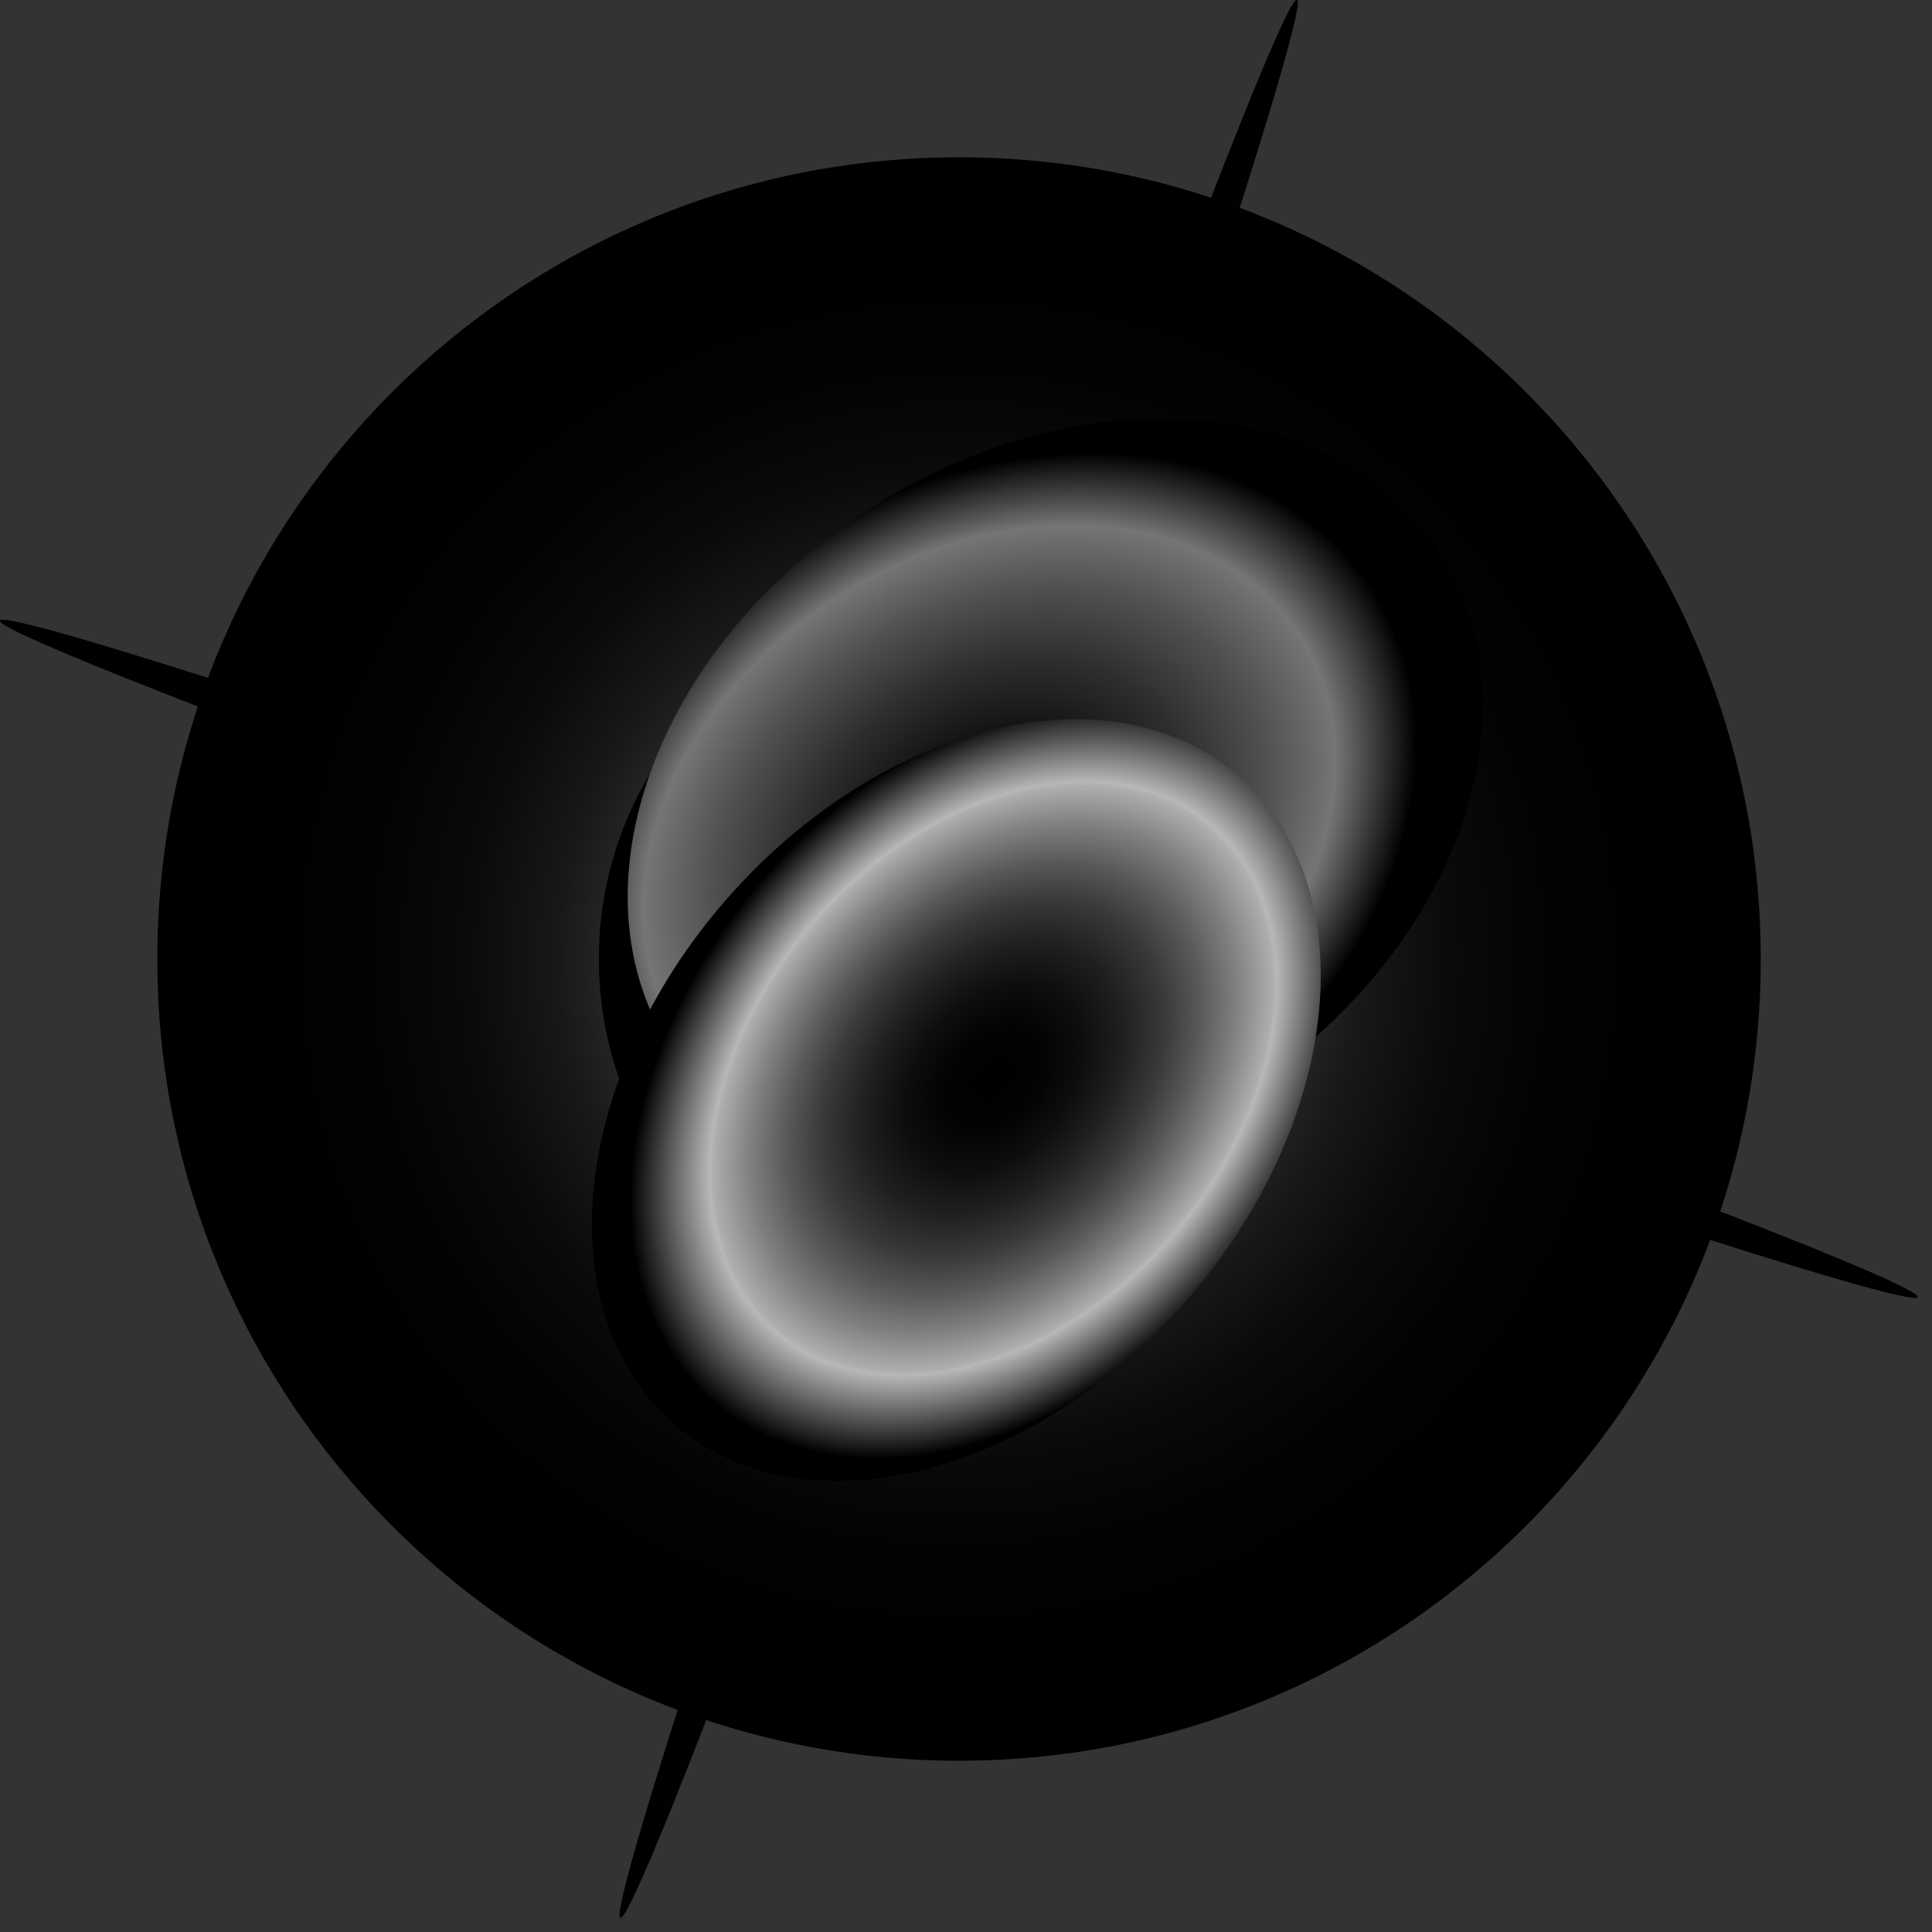 <svg xmlns="http://www.w3.org/2000/svg" width="127" height="127" viewBox="0 0 127 127" fill="none"><rect x="0" y="0" width="127" height="127" fill="#333333" stroke="none"/><path style="mix-blend-mode:screen" d="M64.55 63.567C76.831 28.751 86.102 0.286 85.257 -0.013C84.412 -0.311 73.771 27.672 61.49 62.488C49.209 97.303 39.938 125.769 40.783 126.067C41.628 126.365 52.269 98.383 64.55 63.567Z" fill="url(#paint0_radial_1102_340)"></path><path style="mix-blend-mode:screen" d="M126.06 85.262C126.358 84.417 98.376 73.776 63.56 61.495C28.744 49.214 0.278 39.943 -0.02 40.788C-0.318 41.633 27.664 52.274 62.48 64.555C97.296 76.836 125.762 86.107 126.06 85.262Z" fill="url(#paint1_radial_1102_340)"></path><path style="mix-blend-mode:screen" d="M82.219 99.119C82.705 98.861 74.514 82.499 63.924 62.574C53.334 42.649 44.355 26.706 43.869 26.964C43.383 27.222 51.574 43.584 62.164 63.509C72.754 83.434 81.733 99.378 82.219 99.119Z" fill="url(#paint2_radial_1102_340)"></path><path style="mix-blend-mode:screen" d="M63.512 63.922C83.437 53.332 99.38 44.353 99.122 43.867C98.864 43.38 82.502 51.571 62.577 62.161C42.651 72.751 26.709 81.73 26.967 82.216C27.225 82.702 43.587 74.511 63.512 63.922Z" fill="url(#paint3_radial_1102_340)"></path><path style="mix-blend-mode:screen" d="M63.042 115.742C92.148 115.742 115.743 92.147 115.743 63.041C115.743 33.935 92.148 10.34 63.042 10.34C33.936 10.34 10.341 33.935 10.341 63.041C10.341 92.147 33.936 115.742 63.042 115.742Z" fill="url(#paint4_radial_1102_340)"></path><path style="mix-blend-mode:screen" d="M63.042 86.718C76.119 86.718 86.72 76.117 86.72 63.04C86.72 49.962 76.119 39.361 63.042 39.361C49.965 39.361 39.363 49.962 39.363 63.04C39.363 76.117 49.965 86.718 63.042 86.718Z" fill="url(#paint5_radial_1102_340)"></path><path style="mix-blend-mode:screen" d="M81.761 71.755C95.687 62.715 101.426 46.837 94.58 36.29C87.734 25.744 70.895 24.523 56.969 33.563C43.043 42.603 37.304 58.481 44.15 69.027C50.996 79.574 67.835 80.795 81.761 71.755Z" fill="url(#paint6_radial_1102_340)"></path><path style="mix-blend-mode:screen" d="M77.972 85.516C88.238 73.768 89.797 58.334 81.454 51.043C73.111 43.752 58.025 47.364 47.758 59.112C37.492 70.859 35.934 86.293 44.277 93.585C52.62 100.876 67.706 97.263 77.972 85.516Z" fill="url(#paint7_radial_1102_340)"></path><defs><radialGradient id="paint0_radial_1102_340" cx="0" cy="0" r="1" gradientUnits="userSpaceOnUse" gradientTransform="translate(63.155 63.309) rotate(19.43) scale(1.634 66.988)"><stop stop-color="white"></stop><stop offset="0.05" stop-color="#D0D0D0"></stop><stop offset="0.1" stop-color="#A5A5A5"></stop><stop offset="0.15" stop-color="#7D7D7D"></stop><stop offset="0.22" stop-color="#5B5B5B"></stop><stop offset="0.28" stop-color="#3F3F3F"></stop><stop offset="0.36" stop-color="#282828"></stop><stop offset="0.44" stop-color="#161616"></stop><stop offset="0.54" stop-color="#090909"></stop><stop offset="0.68" stop-color="#020202"></stop><stop offset="1"></stop></radialGradient><radialGradient id="paint1_radial_1102_340" cx="0" cy="0" r="1" gradientUnits="userSpaceOnUse" gradientTransform="translate(62.301 61.42) rotate(109.43) scale(1.634 66.988)"><stop stop-color="white"></stop><stop offset="0.05" stop-color="#D0D0D0"></stop><stop offset="0.1" stop-color="#A5A5A5"></stop><stop offset="0.15" stop-color="#7D7D7D"></stop><stop offset="0.22" stop-color="#5B5B5B"></stop><stop offset="0.28" stop-color="#3F3F3F"></stop><stop offset="0.36" stop-color="#282828"></stop><stop offset="0.44" stop-color="#161616"></stop><stop offset="0.54" stop-color="#090909"></stop><stop offset="0.68" stop-color="#020202"></stop><stop offset="1"></stop></radialGradient><radialGradient id="paint2_radial_1102_340" cx="0" cy="0" r="1" gradientUnits="userSpaceOnUse" gradientTransform="translate(66.378 62.419) rotate(-27.99) scale(0.999 40.941)"><stop stop-color="white"></stop><stop offset="0.05" stop-color="#D0D0D0"></stop><stop offset="0.1" stop-color="#A5A5A5"></stop><stop offset="0.15" stop-color="#7D7D7D"></stop><stop offset="0.22" stop-color="#5B5B5B"></stop><stop offset="0.28" stop-color="#3F3F3F"></stop><stop offset="0.36" stop-color="#282828"></stop><stop offset="0.44" stop-color="#161616"></stop><stop offset="0.54" stop-color="#090909"></stop><stop offset="0.68" stop-color="#020202"></stop><stop offset="1"></stop></radialGradient><radialGradient id="paint3_radial_1102_340" cx="0" cy="0" r="1" gradientUnits="userSpaceOnUse" gradientTransform="translate(63.374 63.822) rotate(62.01) scale(0.999 40.941)"><stop stop-color="white"></stop><stop offset="0.05" stop-color="#D0D0D0"></stop><stop offset="0.1" stop-color="#A5A5A5"></stop><stop offset="0.15" stop-color="#7D7D7D"></stop><stop offset="0.22" stop-color="#5B5B5B"></stop><stop offset="0.28" stop-color="#3F3F3F"></stop><stop offset="0.36" stop-color="#282828"></stop><stop offset="0.44" stop-color="#161616"></stop><stop offset="0.54" stop-color="#090909"></stop><stop offset="0.68" stop-color="#020202"></stop><stop offset="1"></stop></radialGradient><radialGradient id="paint4_radial_1102_340" cx="0" cy="0" r="1" gradientUnits="userSpaceOnUse" gradientTransform="translate(63.042 63.041) scale(52.701)"><stop stop-color="white"></stop><stop offset="0.03" stop-color="#E2E2E2"></stop><stop offset="0.1" stop-color="#B3B3B3"></stop><stop offset="0.17" stop-color="#888888"></stop><stop offset="0.24" stop-color="#646464"></stop><stop offset="0.32" stop-color="#454545"></stop><stop offset="0.41" stop-color="#2B2B2B"></stop><stop offset="0.5" stop-color="#181818"></stop><stop offset="0.61" stop-color="#0A0A0A"></stop><stop offset="0.75" stop-color="#020202"></stop><stop offset="1"></stop></radialGradient><radialGradient id="paint5_radial_1102_340" cx="0" cy="0" r="1" gradientUnits="userSpaceOnUse" gradientTransform="translate(63.042 63.04) scale(23.678)"><stop stop-color="white"></stop><stop offset="0.22" stop-color="white"></stop><stop offset="0.23" stop-color="#E3E3E3"></stop><stop offset="0.27" stop-color="#AEAEAE"></stop><stop offset="0.31" stop-color="#808080"></stop><stop offset="0.36" stop-color="#585858"></stop><stop offset="0.4" stop-color="#383838"></stop><stop offset="0.44" stop-color="#202020"></stop><stop offset="0.49" stop-color="#0E0E0E"></stop><stop offset="0.54" stop-color="#030303"></stop><stop offset="0.6"></stop></radialGradient><radialGradient id="paint6_radial_1102_340" cx="0" cy="0" r="1" gradientUnits="userSpaceOnUse" gradientTransform="translate(65.051 54.901) rotate(-32.99) scale(29.907 22.851)"><stop></stop><stop offset="0.13" stop-color="#050505"></stop><stop offset="0.29" stop-color="#151515"></stop><stop offset="0.46" stop-color="#2E2E2E"></stop><stop offset="0.65" stop-color="#515151"></stop><stop offset="0.81" stop-color="#757575"></stop><stop offset="1"></stop></radialGradient><radialGradient id="paint7_radial_1102_340" cx="0" cy="0" r="1" gradientUnits="userSpaceOnUse" gradientTransform="translate(65.288 70.896) rotate(131.15) scale(28.153 20.041)"><stop></stop><stop offset="0.14" stop-color="#030303"></stop><stop offset="0.25" stop-color="#0E0E0E"></stop><stop offset="0.36" stop-color="#202020"></stop><stop offset="0.47" stop-color="#393939"></stop><stop offset="0.57" stop-color="#595959"></stop><stop offset="0.67" stop-color="#808080"></stop><stop offset="0.77" stop-color="#AEAEAE"></stop><stop offset="0.78" stop-color="#B8B8B8"></stop><stop offset="1"></stop></radialGradient></defs></svg>
